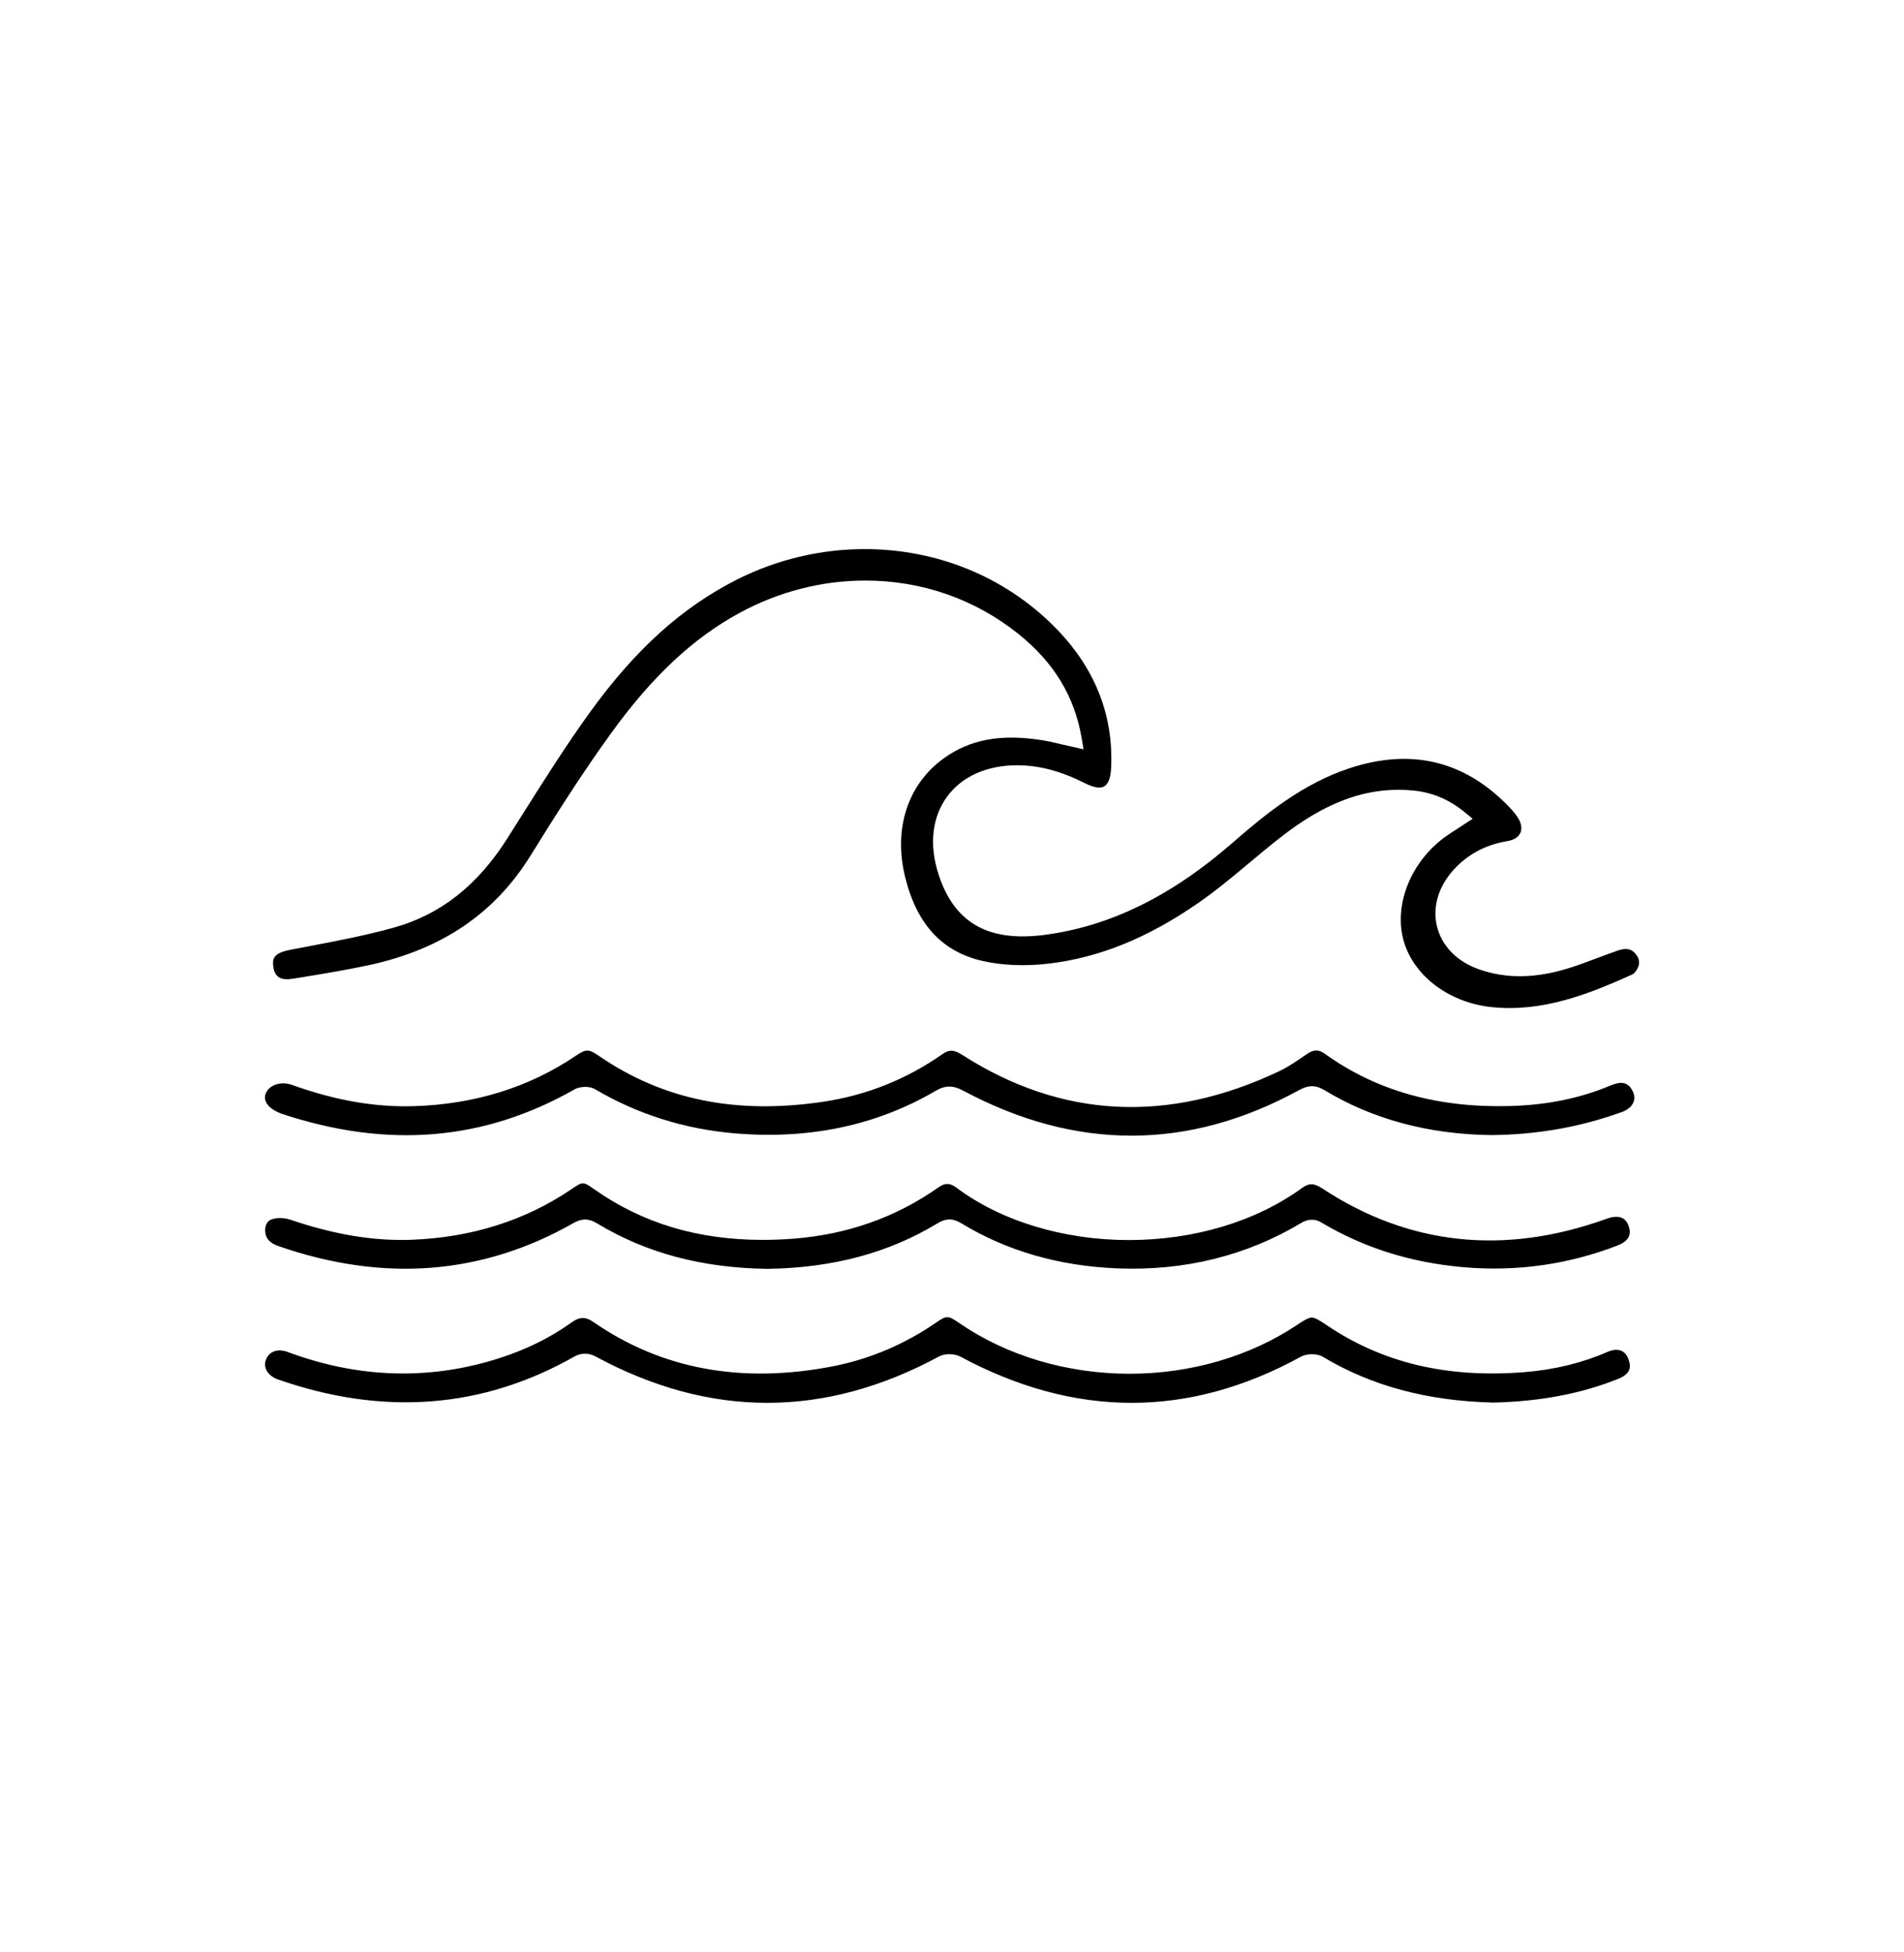 <?xml version="1.0" encoding="utf-8"?>
<!-- Generator: Adobe Illustrator 16.0.0, SVG Export Plug-In . SVG Version: 6.00 Build 0)  -->
<!DOCTYPE svg PUBLIC "-//W3C//DTD SVG 1.1//EN" "http://www.w3.org/Graphics/SVG/1.1/DTD/svg11.dtd">
<svg version="1.1" id="Capa_1" xmlns="http://www.w3.org/2000/svg" xmlns:xlink="http://www.w3.org/1999/xlink" x="0px" y="0px"
	 width="67.645px" height="69.347px" viewBox="0 0 67.645 69.347" enable-background="new 0 0 67.645 69.347" xml:space="preserve">
<g>
	<path d="M57.467,33.774c-0.23,0.08-0.458,0.166-0.686,0.251c-0.339,0.127-0.677,0.255-1.021,0.364
		c-1.197,0.375-2.233,0.39-3.202,0.053c-0.792-0.274-1.343-0.838-1.509-1.543c-0.168-0.712,0.077-1.472,0.672-2.08
		c0.499-0.509,1.101-0.816,1.841-0.938c0.227-0.038,0.389-0.142,0.455-0.295c0.066-0.155,0.032-0.353-0.097-0.546
		c-0.08-0.12-0.18-0.244-0.307-0.375c-1.571-1.634-3.466-2.094-5.659-1.374c-1.667,0.546-3.013,1.648-4.145,2.635
		c-2.196,1.919-4.397,2.995-6.729,3.292c-1.993,0.252-3.186-0.445-3.739-2.164c-0.335-1.042-0.228-2.017,0.303-2.745
		c0.526-0.724,1.414-1.121,2.497-1.121c0.796,0.004,1.559,0.21,2.426,0.648c0.186,0.094,0.351,0.144,0.484,0.144
		c0.095,0,0.389,0,0.423-0.672c0.099-1.922-0.591-3.63-2.052-5.08c-1.767-1.754-4.15-2.72-6.71-2.72
		c-1.556,0-3.119,0.373-4.518,1.077c-1.953,0.984-3.616,2.481-5.229,4.713c-0.865,1.196-1.669,2.473-2.448,3.709l-0.493,0.78
		c-1.06,1.675-2.382,2.712-4.041,3.172c-0.999,0.278-2.032,0.473-3.032,0.664l-0.639,0.122c-0.617,0.119-0.638,0.332-0.602,0.6
		c0.051,0.383,0.278,0.497,0.706,0.425l0.268-0.043c0.801-0.131,1.627-0.266,2.429-0.439c2.583-0.559,4.461-1.833,5.739-3.895
		c0.878-1.417,1.832-2.925,2.858-4.342c1.465-2.026,2.922-3.388,4.585-4.287c1.377-0.745,2.911-1.138,4.439-1.138
		c2.015,0,3.9,0.656,5.45,1.898c1.26,1.011,1.994,2.219,2.244,3.698l0.068,0.399l-0.783-0.177c-0.244-0.058-0.466-0.111-0.692-0.146
		c-1.464-0.233-2.56-0.029-3.494,0.646c-1.273,0.918-1.788,2.488-1.374,4.196c0.409,1.687,1.308,2.667,2.747,2.999
		c0.703,0.162,1.524,0.193,2.351,0.097c1.793-0.209,3.53-0.914,5.312-2.15c0.632-0.436,1.239-0.942,1.825-1.433
		c0.38-0.318,0.761-0.635,1.151-0.938c1.455-1.13,2.771-1.655,4.142-1.655c0.167,0,0.338,0.007,0.511,0.024
		c0.688,0.064,1.29,0.317,1.843,0.77l0.285,0.234l-0.545,0.357c-0.135,0.087-0.257,0.166-0.378,0.249
		c-1.275,0.893-1.912,2.483-1.512,3.786c0.377,1.23,1.638,2.156,3.136,2.303c1.82,0.18,3.45-0.479,4.964-1.159
		c0.042-0.019,0.111-0.08,0.167-0.173c0.122-0.199,0.108-0.378-0.045-0.564C57.953,33.7,57.762,33.672,57.467,33.774z"/>
	<path d="M57.225,38.563c-1.089,0.457-2.26,0.696-3.582,0.732c-2.559,0.069-4.742-0.537-6.577-1.859
		c-0.221-0.158-0.396-0.153-0.634,0.012c-0.348,0.239-0.649,0.449-0.981,0.607c-3.945,1.875-7.737,1.681-11.252-0.57
		c-0.305-0.195-0.474-0.205-0.715-0.036c-1.277,0.896-2.704,1.466-4.241,1.694c-3.093,0.459-5.678-0.068-7.938-1.612
		c-0.404-0.276-0.475-0.274-0.877-0.003c-1.653,1.111-3.579,1.706-5.723,1.771c-1.391,0.042-2.793-0.204-4.327-0.754
		c-0.402-0.145-0.826,0.003-0.941,0.314c-0.037,0.098-0.034,0.191,0.01,0.285c0.078,0.17,0.276,0.321,0.547,0.421
		c3.794,1.262,7.216,0.957,10.409-0.857c0.141-0.081,0.306-0.094,0.39-0.094c0.096,0,0.235,0.015,0.354,0.087
		c1.501,0.883,3.162,1.409,4.937,1.562c2.664,0.229,5.054-0.277,7.159-1.509c0.174-0.102,0.328-0.151,0.485-0.151
		c0.153,0,0.302,0.045,0.484,0.141c4.007,2.145,8.018,2.136,11.945-0.017c0.336-0.185,0.589-0.182,0.902,0.006
		c1.702,1.03,3.691,1.566,5.916,1.594c1.64-0.015,3.161-0.283,4.645-0.819c0.225-0.082,0.375-0.217,0.425-0.381
		c0.046-0.149,0.009-0.313-0.108-0.476C57.785,38.441,57.558,38.423,57.225,38.563z"/>
	<path d="M9.894,44.271c3.738,1.299,7.247,1.022,10.479-0.818c0.303-0.172,0.539-0.17,0.832,0.006
		c1.749,1.059,3.731,1.588,6.061,1.62c2.327-0.034,4.309-0.565,6.053-1.624c0.291-0.176,0.538-0.176,0.839,0.008
		c1.608,0.978,3.469,1.516,5.532,1.599c2.394,0.096,4.591-0.446,6.538-1.613c0.168-0.101,0.424-0.191,0.712-0.019
		c1.516,0.9,3.157,1.419,5.014,1.587c1.904,0.171,3.76-0.087,5.524-0.772c0.142-0.054,0.325-0.155,0.394-0.32
		c0.05-0.117,0.04-0.259-0.031-0.422c-0.12-0.282-0.387-0.339-0.771-0.2c-3.624,1.308-7.027,0.941-10.096-1.083
		c-0.284-0.185-0.465-0.194-0.708-0.019c-1.648,1.198-3.837,1.855-6.165,1.855c-2.317,0-4.549-0.679-6.125-1.864
		c-0.223-0.167-0.4-0.171-0.626-0.013c-1.507,1.065-3.241,1.679-5.151,1.828c-0.37,0.029-0.736,0.043-1.099,0.043
		c-2.311,0-4.273-0.59-5.998-1.805c-0.391-0.277-0.394-0.271-0.805,0.008c-1.637,1.109-3.546,1.713-5.673,1.793
		c-1.362,0.05-2.748-0.183-4.332-0.72c-0.099-0.032-0.219-0.051-0.337-0.051c-0.102,0-0.199,0.014-0.28,0.038
		c-0.252,0.078-0.259,0.33-0.252,0.434C9.438,43.931,9.504,44.136,9.894,44.271z"/>
	<path d="M57.424,47.955c-0.095,0-0.197,0.025-0.305,0.072c-0.903,0.394-1.894,0.636-2.951,0.721
		c-2.744,0.221-5.046-0.323-7.036-1.67c-0.257-0.174-0.418-0.268-0.528-0.268c-0.111,0-0.278,0.097-0.527,0.264
		c-1.667,1.117-3.778,1.732-5.945,1.732c-2.219,0-4.368-0.64-6.053-1.802c-0.393-0.27-0.449-0.273-0.814-0.021
		c-1.13,0.78-2.365,1.302-3.673,1.558c-3.235,0.63-6.079,0.106-8.499-1.566c-0.286-0.2-0.497-0.197-0.781,0.004
		c-0.875,0.626-1.86,1.085-3.013,1.406c-2.329,0.648-4.706,0.531-7.07-0.35c-0.363-0.134-0.666-0.028-0.782,0.275
		c-0.044,0.118-0.04,0.243,0.013,0.357c0.071,0.152,0.219,0.273,0.416,0.342c3.75,1.307,7.271,1.034,10.525-0.811
		c0.318-0.179,0.59-0.096,0.769,0c4.054,2.19,8.136,2.187,12.185-0.003c0.129-0.069,0.275-0.084,0.375-0.084
		c0.146,0,0.285,0.031,0.393,0.088c4.066,2.186,8.118,2.188,12.098-0.001c0.21-0.115,0.574-0.115,0.774,0.004
		c1.731,1.039,3.715,1.57,6.064,1.628c1.67-0.041,3.126-0.317,4.435-0.844c0.483-0.194,0.449-0.471,0.354-0.718
		C57.792,48.125,57.674,47.955,57.424,47.955z"/>
</g>
</svg>
